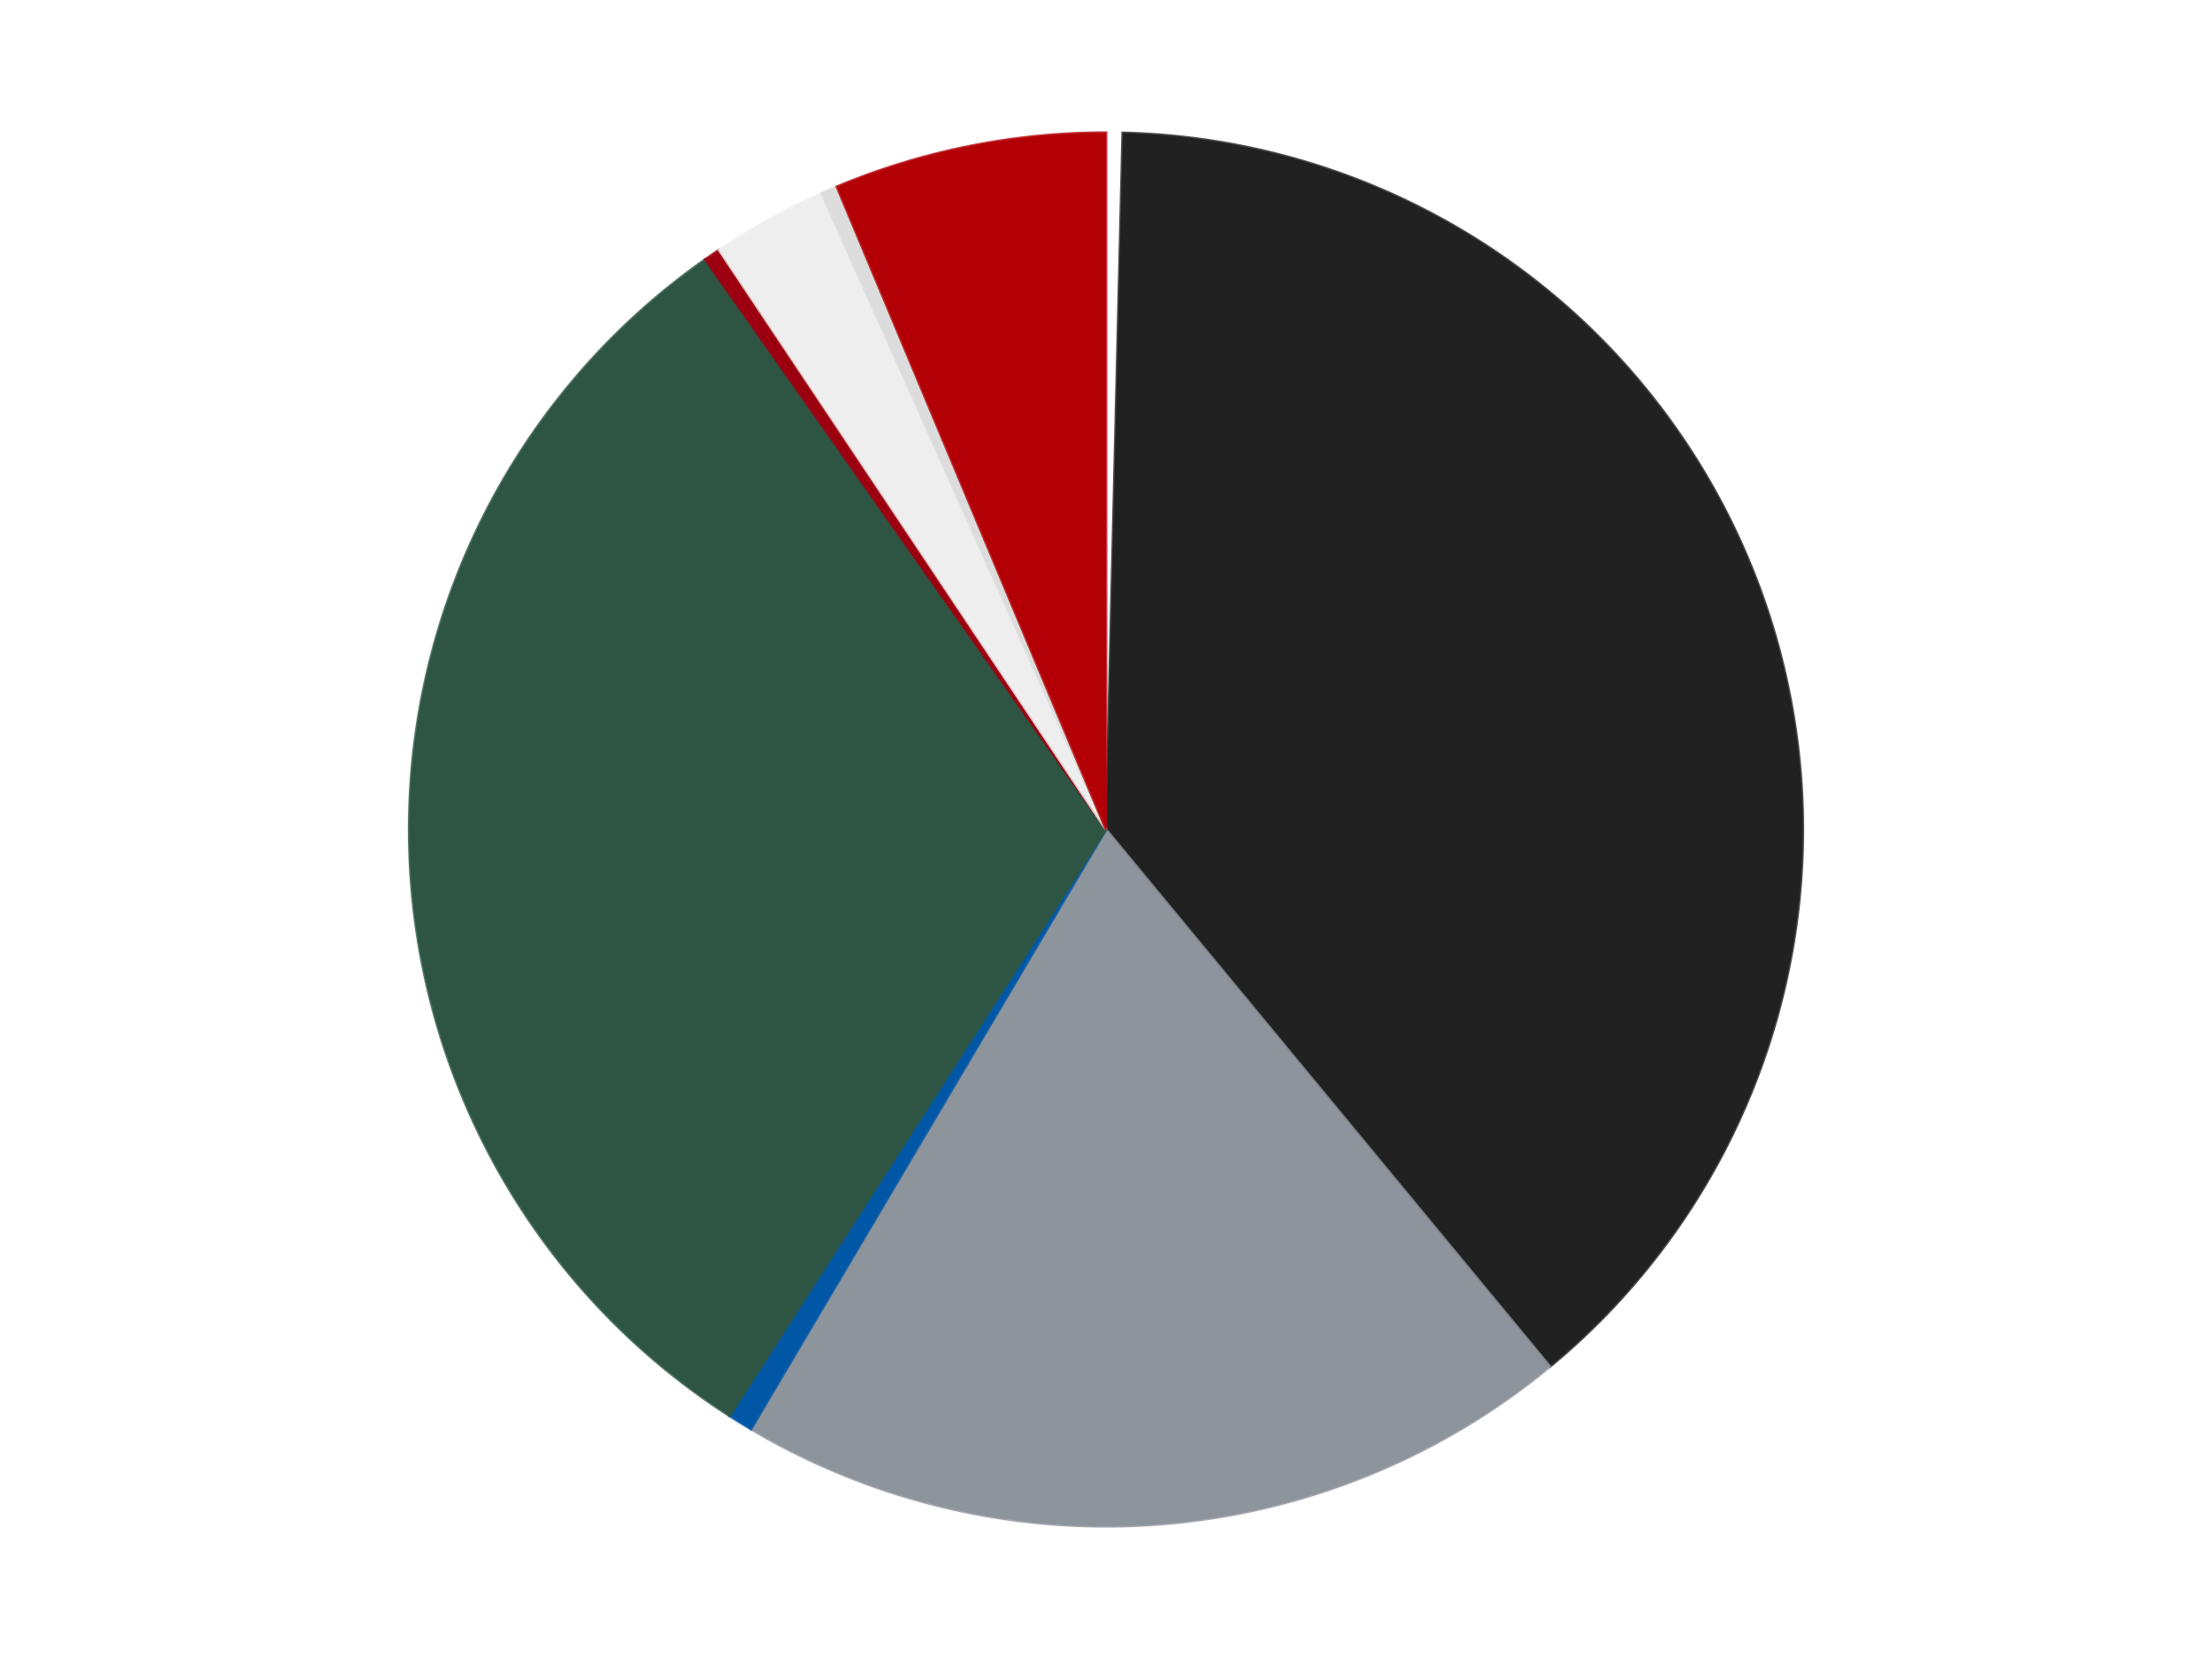 <?xml version='1.0' encoding='utf-8'?>
<svg xmlns="http://www.w3.org/2000/svg" xmlns:xlink="http://www.w3.org/1999/xlink" id="chart-3ac09613-d01a-4bc0-9767-01a36d9b466d" class="pygal-chart" viewBox="0 0 800 600"><!--Generated with pygal 3.0.4 (lxml) ©Kozea 2012-2016 on 2024-07-07--><!--http://pygal.org--><!--http://github.com/Kozea/pygal--><defs><style type="text/css">#chart-3ac09613-d01a-4bc0-9767-01a36d9b466d{-webkit-user-select:none;-webkit-font-smoothing:antialiased;font-family:Consolas,"Liberation Mono",Menlo,Courier,monospace}#chart-3ac09613-d01a-4bc0-9767-01a36d9b466d .title{font-family:Consolas,"Liberation Mono",Menlo,Courier,monospace;font-size:16px}#chart-3ac09613-d01a-4bc0-9767-01a36d9b466d .legends .legend text{font-family:Consolas,"Liberation Mono",Menlo,Courier,monospace;font-size:14px}#chart-3ac09613-d01a-4bc0-9767-01a36d9b466d .axis text{font-family:Consolas,"Liberation Mono",Menlo,Courier,monospace;font-size:10px}#chart-3ac09613-d01a-4bc0-9767-01a36d9b466d .axis text.major{font-family:Consolas,"Liberation Mono",Menlo,Courier,monospace;font-size:10px}#chart-3ac09613-d01a-4bc0-9767-01a36d9b466d .text-overlay text.value{font-family:Consolas,"Liberation Mono",Menlo,Courier,monospace;font-size:16px}#chart-3ac09613-d01a-4bc0-9767-01a36d9b466d .text-overlay text.label{font-family:Consolas,"Liberation Mono",Menlo,Courier,monospace;font-size:10px}#chart-3ac09613-d01a-4bc0-9767-01a36d9b466d .tooltip{font-family:Consolas,"Liberation Mono",Menlo,Courier,monospace;font-size:14px}#chart-3ac09613-d01a-4bc0-9767-01a36d9b466d text.no_data{font-family:Consolas,"Liberation Mono",Menlo,Courier,monospace;font-size:64px}
#chart-3ac09613-d01a-4bc0-9767-01a36d9b466d{background-color:transparent}#chart-3ac09613-d01a-4bc0-9767-01a36d9b466d path,#chart-3ac09613-d01a-4bc0-9767-01a36d9b466d line,#chart-3ac09613-d01a-4bc0-9767-01a36d9b466d rect,#chart-3ac09613-d01a-4bc0-9767-01a36d9b466d circle{-webkit-transition:150ms;-moz-transition:150ms;transition:150ms}#chart-3ac09613-d01a-4bc0-9767-01a36d9b466d .graph &gt; .background{fill:transparent}#chart-3ac09613-d01a-4bc0-9767-01a36d9b466d .plot &gt; .background{fill:transparent}#chart-3ac09613-d01a-4bc0-9767-01a36d9b466d .graph{fill:rgba(0,0,0,.87)}#chart-3ac09613-d01a-4bc0-9767-01a36d9b466d text.no_data{fill:rgba(0,0,0,1)}#chart-3ac09613-d01a-4bc0-9767-01a36d9b466d .title{fill:rgba(0,0,0,1)}#chart-3ac09613-d01a-4bc0-9767-01a36d9b466d .legends .legend text{fill:rgba(0,0,0,.87)}#chart-3ac09613-d01a-4bc0-9767-01a36d9b466d .legends .legend:hover text{fill:rgba(0,0,0,1)}#chart-3ac09613-d01a-4bc0-9767-01a36d9b466d .axis .line{stroke:rgba(0,0,0,1)}#chart-3ac09613-d01a-4bc0-9767-01a36d9b466d .axis .guide.line{stroke:rgba(0,0,0,.54)}#chart-3ac09613-d01a-4bc0-9767-01a36d9b466d .axis .major.line{stroke:rgba(0,0,0,.87)}#chart-3ac09613-d01a-4bc0-9767-01a36d9b466d .axis text.major{fill:rgba(0,0,0,1)}#chart-3ac09613-d01a-4bc0-9767-01a36d9b466d .axis.y .guides:hover .guide.line,#chart-3ac09613-d01a-4bc0-9767-01a36d9b466d .line-graph .axis.x .guides:hover .guide.line,#chart-3ac09613-d01a-4bc0-9767-01a36d9b466d .stackedline-graph .axis.x .guides:hover .guide.line,#chart-3ac09613-d01a-4bc0-9767-01a36d9b466d .xy-graph .axis.x .guides:hover .guide.line{stroke:rgba(0,0,0,1)}#chart-3ac09613-d01a-4bc0-9767-01a36d9b466d .axis .guides:hover text{fill:rgba(0,0,0,1)}#chart-3ac09613-d01a-4bc0-9767-01a36d9b466d .reactive{fill-opacity:1.0;stroke-opacity:.8;stroke-width:1}#chart-3ac09613-d01a-4bc0-9767-01a36d9b466d .ci{stroke:rgba(0,0,0,.87)}#chart-3ac09613-d01a-4bc0-9767-01a36d9b466d .reactive.active,#chart-3ac09613-d01a-4bc0-9767-01a36d9b466d .active .reactive{fill-opacity:0.6;stroke-opacity:.9;stroke-width:4}#chart-3ac09613-d01a-4bc0-9767-01a36d9b466d .ci .reactive.active{stroke-width:1.5}#chart-3ac09613-d01a-4bc0-9767-01a36d9b466d .series text{fill:rgba(0,0,0,1)}#chart-3ac09613-d01a-4bc0-9767-01a36d9b466d .tooltip rect{fill:transparent;stroke:rgba(0,0,0,1);-webkit-transition:opacity 150ms;-moz-transition:opacity 150ms;transition:opacity 150ms}#chart-3ac09613-d01a-4bc0-9767-01a36d9b466d .tooltip .label{fill:rgba(0,0,0,.87)}#chart-3ac09613-d01a-4bc0-9767-01a36d9b466d .tooltip .label{fill:rgba(0,0,0,.87)}#chart-3ac09613-d01a-4bc0-9767-01a36d9b466d .tooltip .legend{font-size:.8em;fill:rgba(0,0,0,.54)}#chart-3ac09613-d01a-4bc0-9767-01a36d9b466d .tooltip .x_label{font-size:.6em;fill:rgba(0,0,0,1)}#chart-3ac09613-d01a-4bc0-9767-01a36d9b466d .tooltip .xlink{font-size:.5em;text-decoration:underline}#chart-3ac09613-d01a-4bc0-9767-01a36d9b466d .tooltip .value{font-size:1.5em}#chart-3ac09613-d01a-4bc0-9767-01a36d9b466d .bound{font-size:.5em}#chart-3ac09613-d01a-4bc0-9767-01a36d9b466d .max-value{font-size:.75em;fill:rgba(0,0,0,.54)}#chart-3ac09613-d01a-4bc0-9767-01a36d9b466d .map-element{fill:transparent;stroke:rgba(0,0,0,.54) !important}#chart-3ac09613-d01a-4bc0-9767-01a36d9b466d .map-element .reactive{fill-opacity:inherit;stroke-opacity:inherit}#chart-3ac09613-d01a-4bc0-9767-01a36d9b466d .color-0,#chart-3ac09613-d01a-4bc0-9767-01a36d9b466d .color-0 a:visited{stroke:#F44336;fill:#F44336}#chart-3ac09613-d01a-4bc0-9767-01a36d9b466d .color-1,#chart-3ac09613-d01a-4bc0-9767-01a36d9b466d .color-1 a:visited{stroke:#3F51B5;fill:#3F51B5}#chart-3ac09613-d01a-4bc0-9767-01a36d9b466d .color-2,#chart-3ac09613-d01a-4bc0-9767-01a36d9b466d .color-2 a:visited{stroke:#009688;fill:#009688}#chart-3ac09613-d01a-4bc0-9767-01a36d9b466d .color-3,#chart-3ac09613-d01a-4bc0-9767-01a36d9b466d .color-3 a:visited{stroke:#FFC107;fill:#FFC107}#chart-3ac09613-d01a-4bc0-9767-01a36d9b466d .color-4,#chart-3ac09613-d01a-4bc0-9767-01a36d9b466d .color-4 a:visited{stroke:#FF5722;fill:#FF5722}#chart-3ac09613-d01a-4bc0-9767-01a36d9b466d .color-5,#chart-3ac09613-d01a-4bc0-9767-01a36d9b466d .color-5 a:visited{stroke:#9C27B0;fill:#9C27B0}#chart-3ac09613-d01a-4bc0-9767-01a36d9b466d .color-6,#chart-3ac09613-d01a-4bc0-9767-01a36d9b466d .color-6 a:visited{stroke:#03A9F4;fill:#03A9F4}#chart-3ac09613-d01a-4bc0-9767-01a36d9b466d .color-7,#chart-3ac09613-d01a-4bc0-9767-01a36d9b466d .color-7 a:visited{stroke:#8BC34A;fill:#8BC34A}#chart-3ac09613-d01a-4bc0-9767-01a36d9b466d .color-8,#chart-3ac09613-d01a-4bc0-9767-01a36d9b466d .color-8 a:visited{stroke:#FF9800;fill:#FF9800}#chart-3ac09613-d01a-4bc0-9767-01a36d9b466d .text-overlay .color-0 text{fill:black}#chart-3ac09613-d01a-4bc0-9767-01a36d9b466d .text-overlay .color-1 text{fill:black}#chart-3ac09613-d01a-4bc0-9767-01a36d9b466d .text-overlay .color-2 text{fill:black}#chart-3ac09613-d01a-4bc0-9767-01a36d9b466d .text-overlay .color-3 text{fill:black}#chart-3ac09613-d01a-4bc0-9767-01a36d9b466d .text-overlay .color-4 text{fill:black}#chart-3ac09613-d01a-4bc0-9767-01a36d9b466d .text-overlay .color-5 text{fill:black}#chart-3ac09613-d01a-4bc0-9767-01a36d9b466d .text-overlay .color-6 text{fill:black}#chart-3ac09613-d01a-4bc0-9767-01a36d9b466d .text-overlay .color-7 text{fill:black}#chart-3ac09613-d01a-4bc0-9767-01a36d9b466d .text-overlay .color-8 text{fill:black}
#chart-3ac09613-d01a-4bc0-9767-01a36d9b466d text.no_data{text-anchor:middle}#chart-3ac09613-d01a-4bc0-9767-01a36d9b466d .guide.line{fill:none}#chart-3ac09613-d01a-4bc0-9767-01a36d9b466d .centered{text-anchor:middle}#chart-3ac09613-d01a-4bc0-9767-01a36d9b466d .title{text-anchor:middle}#chart-3ac09613-d01a-4bc0-9767-01a36d9b466d .legends .legend text{fill-opacity:1}#chart-3ac09613-d01a-4bc0-9767-01a36d9b466d .axis.x text{text-anchor:middle}#chart-3ac09613-d01a-4bc0-9767-01a36d9b466d .axis.x:not(.web) text[transform]{text-anchor:start}#chart-3ac09613-d01a-4bc0-9767-01a36d9b466d .axis.x:not(.web) text[transform].backwards{text-anchor:end}#chart-3ac09613-d01a-4bc0-9767-01a36d9b466d .axis.y text{text-anchor:end}#chart-3ac09613-d01a-4bc0-9767-01a36d9b466d .axis.y text[transform].backwards{text-anchor:start}#chart-3ac09613-d01a-4bc0-9767-01a36d9b466d .axis.y2 text{text-anchor:start}#chart-3ac09613-d01a-4bc0-9767-01a36d9b466d .axis.y2 text[transform].backwards{text-anchor:end}#chart-3ac09613-d01a-4bc0-9767-01a36d9b466d .axis .guide.line{stroke-dasharray:4,4;stroke:black}#chart-3ac09613-d01a-4bc0-9767-01a36d9b466d .axis .major.guide.line{stroke-dasharray:6,6;stroke:black}#chart-3ac09613-d01a-4bc0-9767-01a36d9b466d .horizontal .axis.y .guide.line,#chart-3ac09613-d01a-4bc0-9767-01a36d9b466d .horizontal .axis.y2 .guide.line,#chart-3ac09613-d01a-4bc0-9767-01a36d9b466d .vertical .axis.x .guide.line{opacity:0}#chart-3ac09613-d01a-4bc0-9767-01a36d9b466d .horizontal .axis.always_show .guide.line,#chart-3ac09613-d01a-4bc0-9767-01a36d9b466d .vertical .axis.always_show .guide.line{opacity:1 !important}#chart-3ac09613-d01a-4bc0-9767-01a36d9b466d .axis.y .guides:hover .guide.line,#chart-3ac09613-d01a-4bc0-9767-01a36d9b466d .axis.y2 .guides:hover .guide.line,#chart-3ac09613-d01a-4bc0-9767-01a36d9b466d .axis.x .guides:hover .guide.line{opacity:1}#chart-3ac09613-d01a-4bc0-9767-01a36d9b466d .axis .guides:hover text{opacity:1}#chart-3ac09613-d01a-4bc0-9767-01a36d9b466d .nofill{fill:none}#chart-3ac09613-d01a-4bc0-9767-01a36d9b466d .subtle-fill{fill-opacity:.2}#chart-3ac09613-d01a-4bc0-9767-01a36d9b466d .dot{stroke-width:1px;fill-opacity:1;stroke-opacity:1}#chart-3ac09613-d01a-4bc0-9767-01a36d9b466d .dot.active{stroke-width:5px}#chart-3ac09613-d01a-4bc0-9767-01a36d9b466d .dot.negative{fill:transparent}#chart-3ac09613-d01a-4bc0-9767-01a36d9b466d text,#chart-3ac09613-d01a-4bc0-9767-01a36d9b466d tspan{stroke:none !important}#chart-3ac09613-d01a-4bc0-9767-01a36d9b466d .series text.active{opacity:1}#chart-3ac09613-d01a-4bc0-9767-01a36d9b466d .tooltip rect{fill-opacity:.95;stroke-width:.5}#chart-3ac09613-d01a-4bc0-9767-01a36d9b466d .tooltip text{fill-opacity:1}#chart-3ac09613-d01a-4bc0-9767-01a36d9b466d .showable{visibility:hidden}#chart-3ac09613-d01a-4bc0-9767-01a36d9b466d .showable.shown{visibility:visible}#chart-3ac09613-d01a-4bc0-9767-01a36d9b466d .gauge-background{fill:rgba(229,229,229,1);stroke:none}#chart-3ac09613-d01a-4bc0-9767-01a36d9b466d .bg-lines{stroke:transparent;stroke-width:2px}</style><script type="text/javascript">window.pygal = window.pygal || {};window.pygal.config = window.pygal.config || {};window.pygal.config['3ac09613-d01a-4bc0-9767-01a36d9b466d'] = {"allow_interruptions": false, "box_mode": "extremes", "classes": ["pygal-chart"], "css": ["file://style.css", "file://graph.css"], "defs": [], "disable_xml_declaration": false, "dots_size": 2.5, "dynamic_print_values": false, "explicit_size": false, "fill": false, "force_uri_protocol": "https", "formatter": null, "half_pie": false, "height": 600, "include_x_axis": false, "inner_radius": 0, "interpolate": null, "interpolation_parameters": {}, "interpolation_precision": 250, "inverse_y_axis": false, "js": ["//kozea.github.io/pygal.js/2.0.x/pygal-tooltips.min.js"], "legend_at_bottom": false, "legend_at_bottom_columns": null, "legend_box_size": 12, "logarithmic": false, "margin": 20, "margin_bottom": null, "margin_left": null, "margin_right": null, "margin_top": null, "max_scale": 16, "min_scale": 4, "missing_value_fill_truncation": "x", "no_data_text": "No data", "no_prefix": false, "order_min": null, "pretty_print": false, "print_labels": false, "print_values": false, "print_values_position": "center", "print_zeroes": true, "range": null, "rounded_bars": null, "secondary_range": null, "show_dots": true, "show_legend": false, "show_minor_x_labels": true, "show_minor_y_labels": true, "show_only_major_dots": false, "show_x_guides": false, "show_x_labels": true, "show_y_guides": true, "show_y_labels": true, "spacing": 10, "stack_from_top": false, "strict": false, "stroke": true, "stroke_style": null, "style": {"background": "transparent", "ci_colors": [], "colors": ["#F44336", "#3F51B5", "#009688", "#FFC107", "#FF5722", "#9C27B0", "#03A9F4", "#8BC34A", "#FF9800", "#E91E63", "#2196F3", "#4CAF50", "#FFEB3B", "#673AB7", "#00BCD4", "#CDDC39", "#9E9E9E", "#607D8B"], "dot_opacity": "1", "font_family": "Consolas, \"Liberation Mono\", Menlo, Courier, monospace", "foreground": "rgba(0, 0, 0, .87)", "foreground_strong": "rgba(0, 0, 0, 1)", "foreground_subtle": "rgba(0, 0, 0, .54)", "guide_stroke_color": "black", "guide_stroke_dasharray": "4,4", "label_font_family": "Consolas, \"Liberation Mono\", Menlo, Courier, monospace", "label_font_size": 10, "legend_font_family": "Consolas, \"Liberation Mono\", Menlo, Courier, monospace", "legend_font_size": 14, "major_guide_stroke_color": "black", "major_guide_stroke_dasharray": "6,6", "major_label_font_family": "Consolas, \"Liberation Mono\", Menlo, Courier, monospace", "major_label_font_size": 10, "no_data_font_family": "Consolas, \"Liberation Mono\", Menlo, Courier, monospace", "no_data_font_size": 64, "opacity": "1.0", "opacity_hover": "0.6", "plot_background": "transparent", "stroke_opacity": ".8", "stroke_opacity_hover": ".9", "stroke_width": "1", "stroke_width_hover": "4", "title_font_family": "Consolas, \"Liberation Mono\", Menlo, Courier, monospace", "title_font_size": 16, "tooltip_font_family": "Consolas, \"Liberation Mono\", Menlo, Courier, monospace", "tooltip_font_size": 14, "transition": "150ms", "value_background": "rgba(229, 229, 229, 1)", "value_colors": [], "value_font_family": "Consolas, \"Liberation Mono\", Menlo, Courier, monospace", "value_font_size": 16, "value_label_font_family": "Consolas, \"Liberation Mono\", Menlo, Courier, monospace", "value_label_font_size": 10}, "title": null, "tooltip_border_radius": 0, "tooltip_fancy_mode": true, "truncate_label": null, "truncate_legend": null, "width": 800, "x_label_rotation": 0, "x_labels": null, "x_labels_major": null, "x_labels_major_count": null, "x_labels_major_every": null, "x_title": null, "xrange": null, "y_label_rotation": 0, "y_labels": null, "y_labels_major": null, "y_labels_major_count": null, "y_labels_major_every": null, "y_title": null, "zero": 0, "legends": ["White", "Black", "Flat Silver", "Blue", "Dark Green", "Trans-Red", "Trans-Clear", "Chrome Silver", "Red"]}</script><script type="text/javascript" xlink:href="https://kozea.github.io/pygal.js/2.0.x/pygal-tooltips.min.js"/></defs><title>Pygal</title><g class="graph pie-graph vertical"><rect x="0" y="0" width="800" height="600" class="background"/><g transform="translate(20, 20)" class="plot"><rect x="0" y="0" width="760" height="560" class="background"/><g class="series serie-0 color-0"><g class="slices"><g class="slice" style="fill: #FFFFFF; stroke: #FFFFFF"><path d="M380 28 A252 252 0 0 1 386.054 28.073 L380 280 A0 0 0 0 0 380 280 z" class="slice reactive tooltip-trigger"/><desc class="value">2</desc><desc class="x centered">381.513694655752</desc><desc class="y centered">154.0090926753476</desc></g></g></g><g class="series serie-1 color-1"><g class="slices"><g class="slice" style="fill: #212121; stroke: #212121"><path d="M386.054 28.073 A252 252 0 0 1 540.561 474.227 L380 280 A0 0 0 0 0 380 280 z" class="slice reactive tooltip-trigger"/><desc class="value">202</desc><desc class="x centered">499.06259977733566</desc><desc class="y centered">238.76776340941473</desc></g></g></g><g class="series serie-2 color-2"><g class="slices"><g class="slice" style="fill: #8D949C; stroke: #8D949C"><path d="M540.561 474.227 A252 252 0 0 1 251.604 496.838 L380 280 A0 0 0 0 0 380 280 z" class="slice reactive tooltip-trigger"/><desc class="value">102</desc><desc class="x centered">389.8292551326163</desc><desc class="y centered">405.61602502681706</desc></g></g></g><g class="series serie-3 color-3"><g class="slices"><g class="slice" style="fill: #0057A6; stroke: #0057A6"><path d="M251.604 496.838 A252 252 0 0 1 243.874 492.07 L380 280 A0 0 0 0 0 380 280 z" class="slice reactive tooltip-trigger"/><desc class="value">3</desc><desc class="x centered">313.85891561788554</desc><desc class="y centered">387.24437960451826</desc></g></g></g><g class="series serie-4 color-4"><g class="slices"><g class="slice" style="fill: #2E5543; stroke: #2E5543"><path d="M243.874 492.07 A252 252 0 0 1 235.08 73.839 L380 280 A0 0 0 0 0 380 280 z" class="slice reactive tooltip-trigger"/><desc class="value">163</desc><desc class="x centered">254.02784562748187</desc><desc class="y centered">282.6488342240424</desc></g></g></g><g class="series serie-5 color-5"><g class="slices"><g class="slice" style="fill: #9C0010; stroke: #9C0010"><path d="M235.08 73.839 A252 252 0 0 1 240.075 70.417 L380 280 A0 0 0 0 0 380 280 z" class="slice reactive tooltip-trigger"/><desc class="value">2</desc><desc class="x centered">308.7836295289105</desc><desc class="y centered">176.05660878668363</desc></g></g></g><g class="series serie-6 color-6"><g class="slices"><g class="slice" style="fill: #EEEEEE; stroke: #EEEEEE"><path d="M240.075 70.417 A252 252 0 0 1 277.134 49.951 L380 280 A0 0 0 0 0 380 280 z" class="slice reactive tooltip-trigger"/><desc class="value">14</desc><desc class="x centered">319.08691051069184</desc><desc class="y centered">169.70224150569723</desc></g></g></g><g class="series serie-7 color-7"><g class="slices"><g class="slice" style="fill: #DCDCDC; stroke: #DCDCDC"><path d="M277.134 49.951 A252 252 0 0 1 282.69 47.546 L380 280 A0 0 0 0 0 380 280 z" class="slice reactive tooltip-trigger"/><desc class="value">2</desc><desc class="x centered">329.95241970185157</desc><desc class="y centered">164.36592324794395</desc></g></g></g><g class="series serie-8 color-8"><g class="slices"><g class="slice" style="fill: #B30006; stroke: #B30006"><path d="M282.69 47.546 A252 252 0 0 1 380 28 L380 280 A0 0 0 0 0 380 280 z" class="slice reactive tooltip-trigger"/><desc class="value">33</desc><desc class="x centered">355.18668706591825</desc><desc class="y centered">156.46741522482688</desc></g></g></g></g><g class="titles"/><g transform="translate(20, 20)" class="plot overlay"><g class="series serie-0 color-0"/><g class="series serie-1 color-1"/><g class="series serie-2 color-2"/><g class="series serie-3 color-3"/><g class="series serie-4 color-4"/><g class="series serie-5 color-5"/><g class="series serie-6 color-6"/><g class="series serie-7 color-7"/><g class="series serie-8 color-8"/></g><g transform="translate(20, 20)" class="plot text-overlay"><g class="series serie-0 color-0"/><g class="series serie-1 color-1"/><g class="series serie-2 color-2"/><g class="series serie-3 color-3"/><g class="series serie-4 color-4"/><g class="series serie-5 color-5"/><g class="series serie-6 color-6"/><g class="series serie-7 color-7"/><g class="series serie-8 color-8"/></g><g transform="translate(20, 20)" class="plot tooltip-overlay"><g transform="translate(0 0)" style="opacity: 0" class="tooltip"><rect rx="0" ry="0" width="0" height="0" class="tooltip-box"/><g class="text"/></g></g></g></svg>